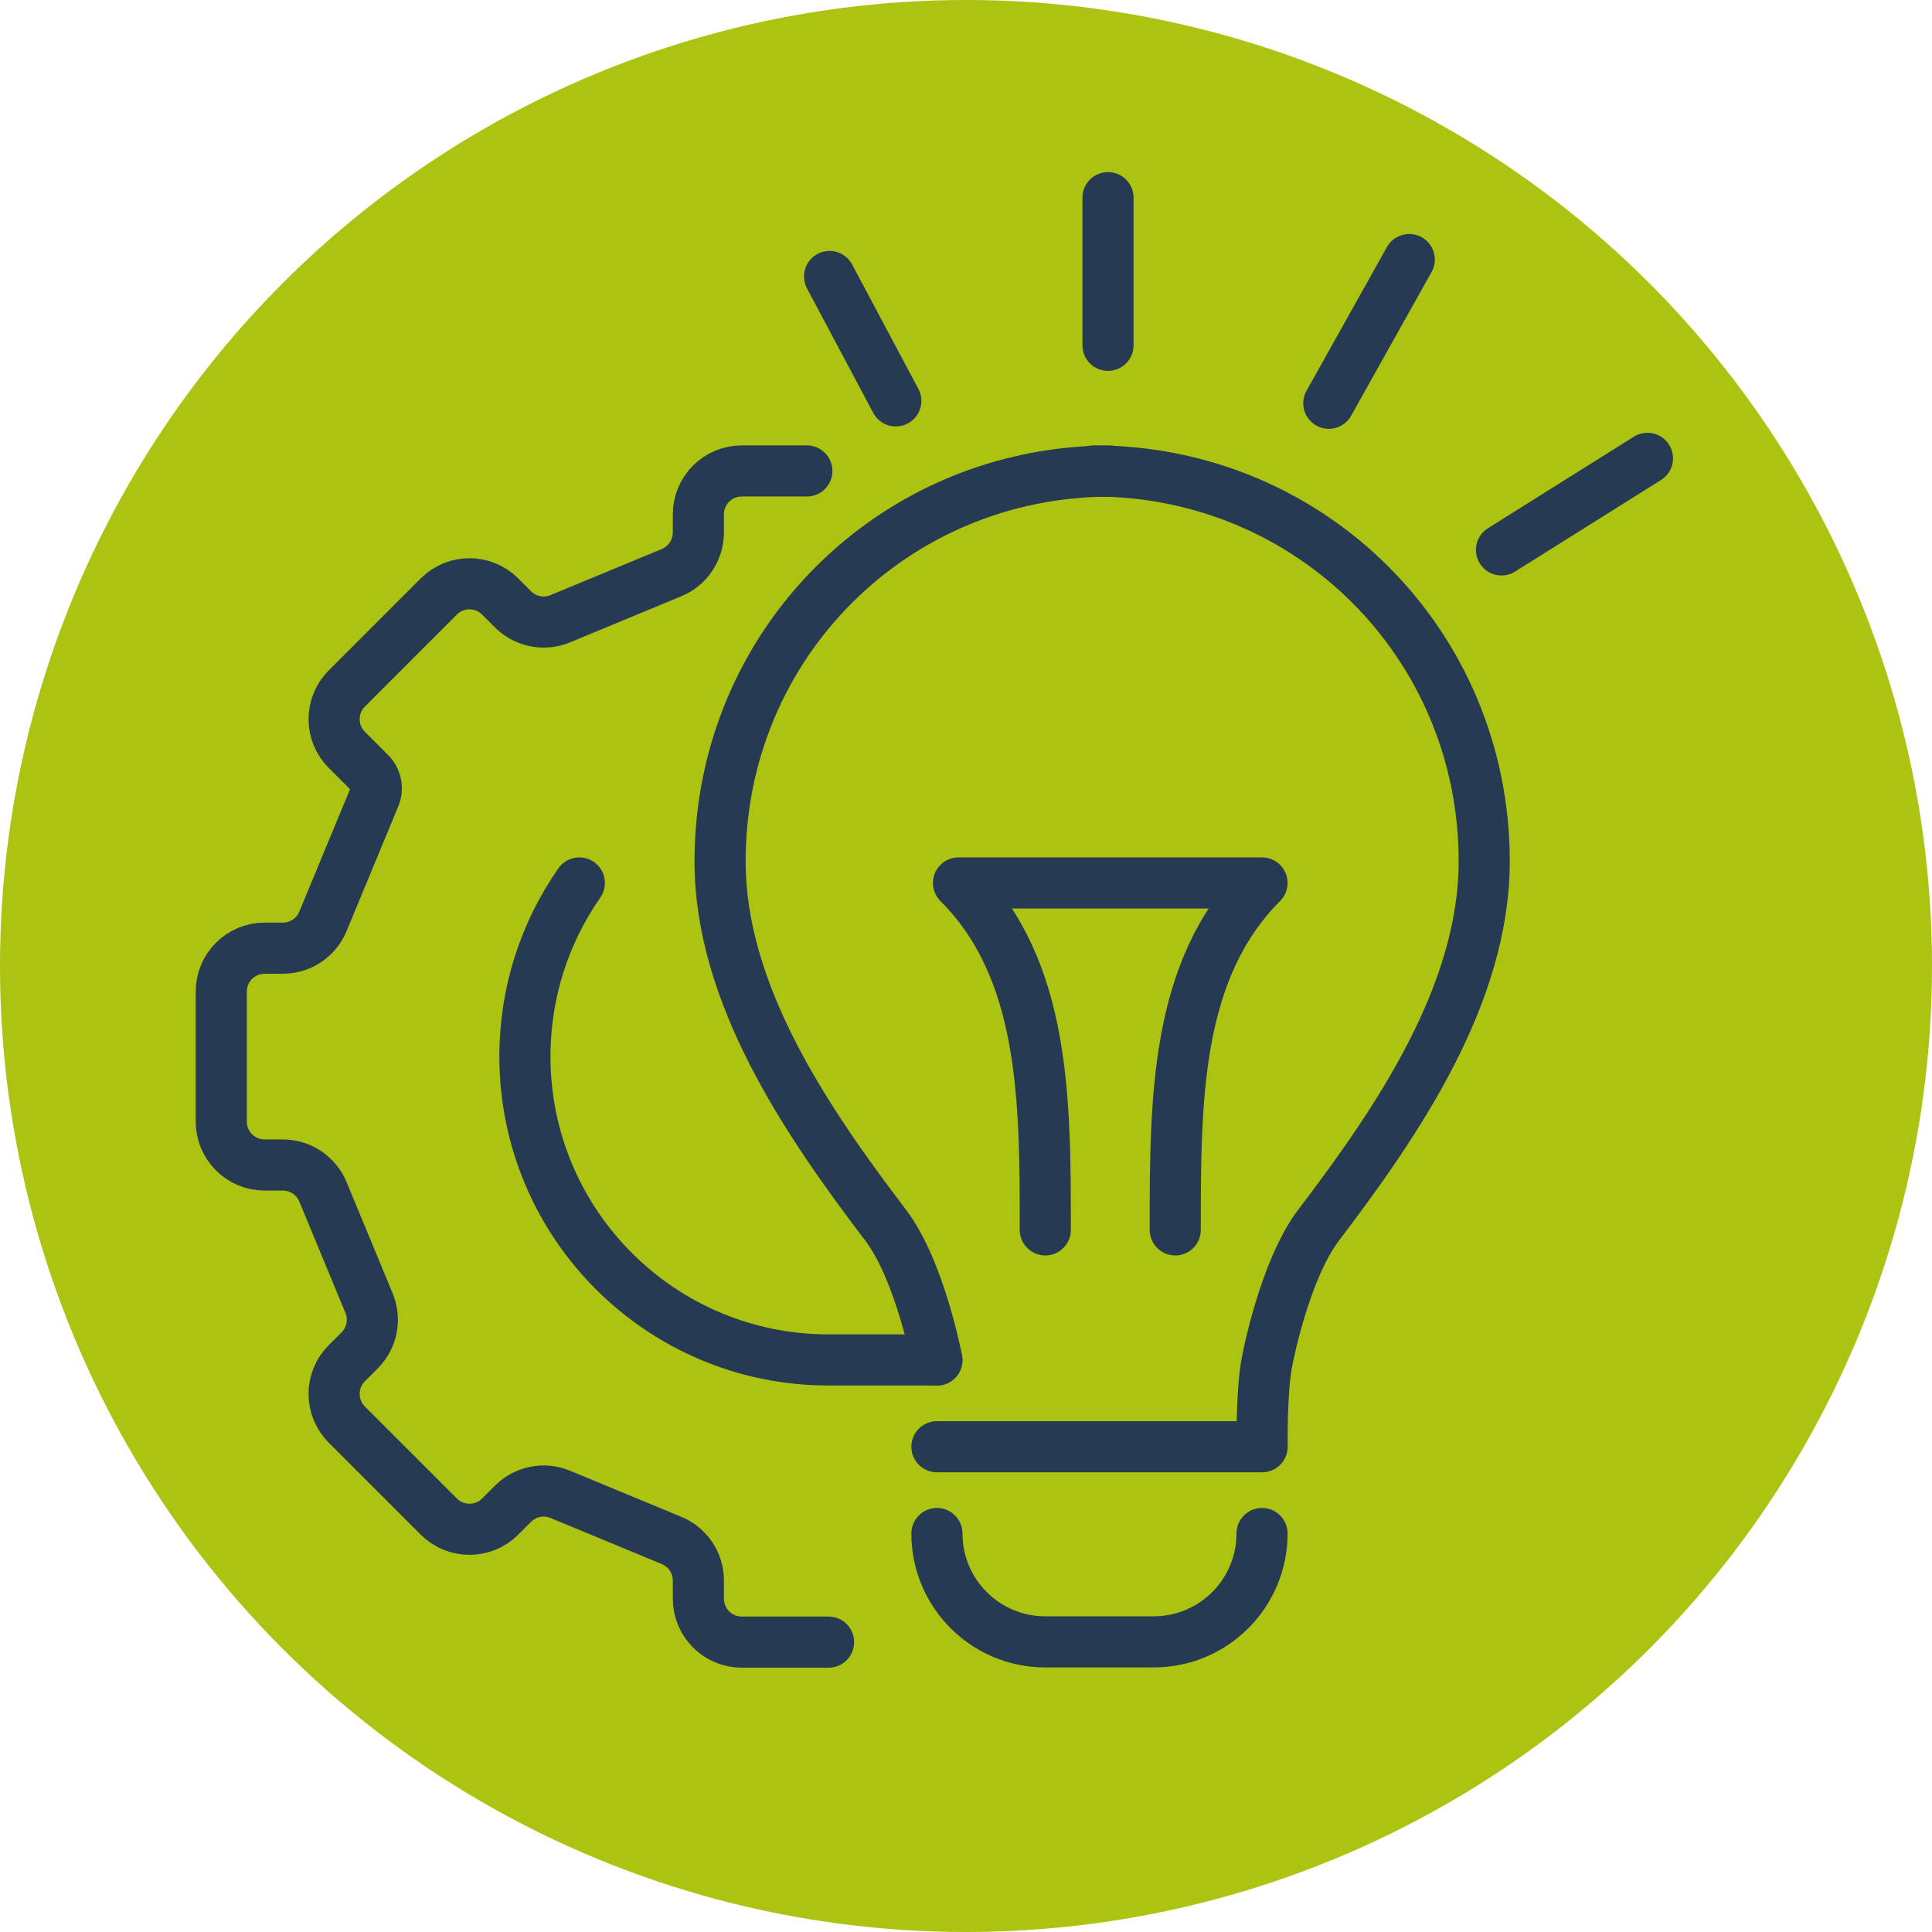 <?xml version="1.0" encoding="UTF-8"?>
<svg xmlns="http://www.w3.org/2000/svg" id="Calque_2" viewBox="0 0 170.08 170.08">
  <defs>
    <style>.cls-1{stroke-miterlimit:10;}.cls-1,.cls-2{fill:none;stroke:#263a54;stroke-linecap:round;stroke-width:4.5px;}.cls-3{fill:#acc312;}.cls-2{stroke-linejoin:round;}</style>
  </defs>
  <g id="Calque_1-2">
    <circle class="cls-3" cx="85.04" cy="85.04" r="85.04"></circle>
    <path class="cls-2" d="m82.48,135h0c0,5.27,4.27,9.54,9.54,9.54h9.54c5.27,0,9.54-4.27,9.54-9.54h0"></path>
    <path class="cls-2" d="m82.48,119.73s-1.5-7.92-4.52-11.88c-6.93-9.11-14.57-20.29-14.57-32.02,0-19.1,15.26-34.36,34.36-34.36"></path>
    <path class="cls-2" d="m96.3,41.46c19.1,0,34.36,15.26,34.36,34.36,0,11.73-7.64,22.91-14.57,32.02-3.02,3.97-4.52,11.88-4.52,11.88-.54,2.53-.46,7.64-.46,7.64h-28.63"></path>
    <path class="cls-2" d="m92.02,108.27c0-11.45,0-22.91-7.64-30.54h26.72c-7.64,7.64-7.64,19.09-7.64,30.54"></path>
    <g>
      <path class="cls-2" d="m71.03,41.46h-5.73c-2.11,0-3.82,1.71-3.82,3.82v1.6c0,1.54-.93,2.94-2.36,3.53l-9.8,4.06c-1.43.59-3.07.26-4.16-.83l-1.13-1.13c-1.49-1.49-3.91-1.49-5.4,0l-8.1,8.1c-1.49,1.49-1.49,3.91,0,5.4l2.04,2.04c.55.55.71,1.37.41,2.08l-4.55,10.98c-.59,1.43-1.98,2.36-3.53,2.36h-1.6c-2.11,0-3.82,1.71-3.82,3.82v11.45c0,2.11,1.71,3.82,3.82,3.82h1.6c1.54,0,2.94.93,3.53,2.36l4.06,9.8c.59,1.43.26,3.07-.83,4.16l-1.13,1.13c-1.49,1.49-1.49,3.91,0,5.4l8.1,8.1c1.49,1.49,3.91,1.49,5.4,0l1.13-1.13c1.09-1.09,2.73-1.42,4.16-.83l9.8,4.06c1.43.59,2.36,1.98,2.36,3.53v1.6c0,2.11,1.71,3.82,3.82,3.82h7.64"></path>
      <path class="cls-2" d="m51,77.73c-3.02,4.33-4.79,9.59-4.79,15.27,0,14.76,11.96,26.72,26.72,26.72h9.54"></path>
    </g>
    <line class="cls-1" x1="97.54" y1="30.4" x2="97.54" y2="17.4"></line>
    <line class="cls-1" x1="116.98" y1="35.5" x2="124.06" y2="22.85"></line>
    <line class="cls-1" x1="132.18" y1="48.41" x2="145.03" y2="40.35"></line>
    <line class="cls-1" x1="78.86" y1="35.29" x2="73.03" y2="24.34"></line>
  </g>
</svg>
